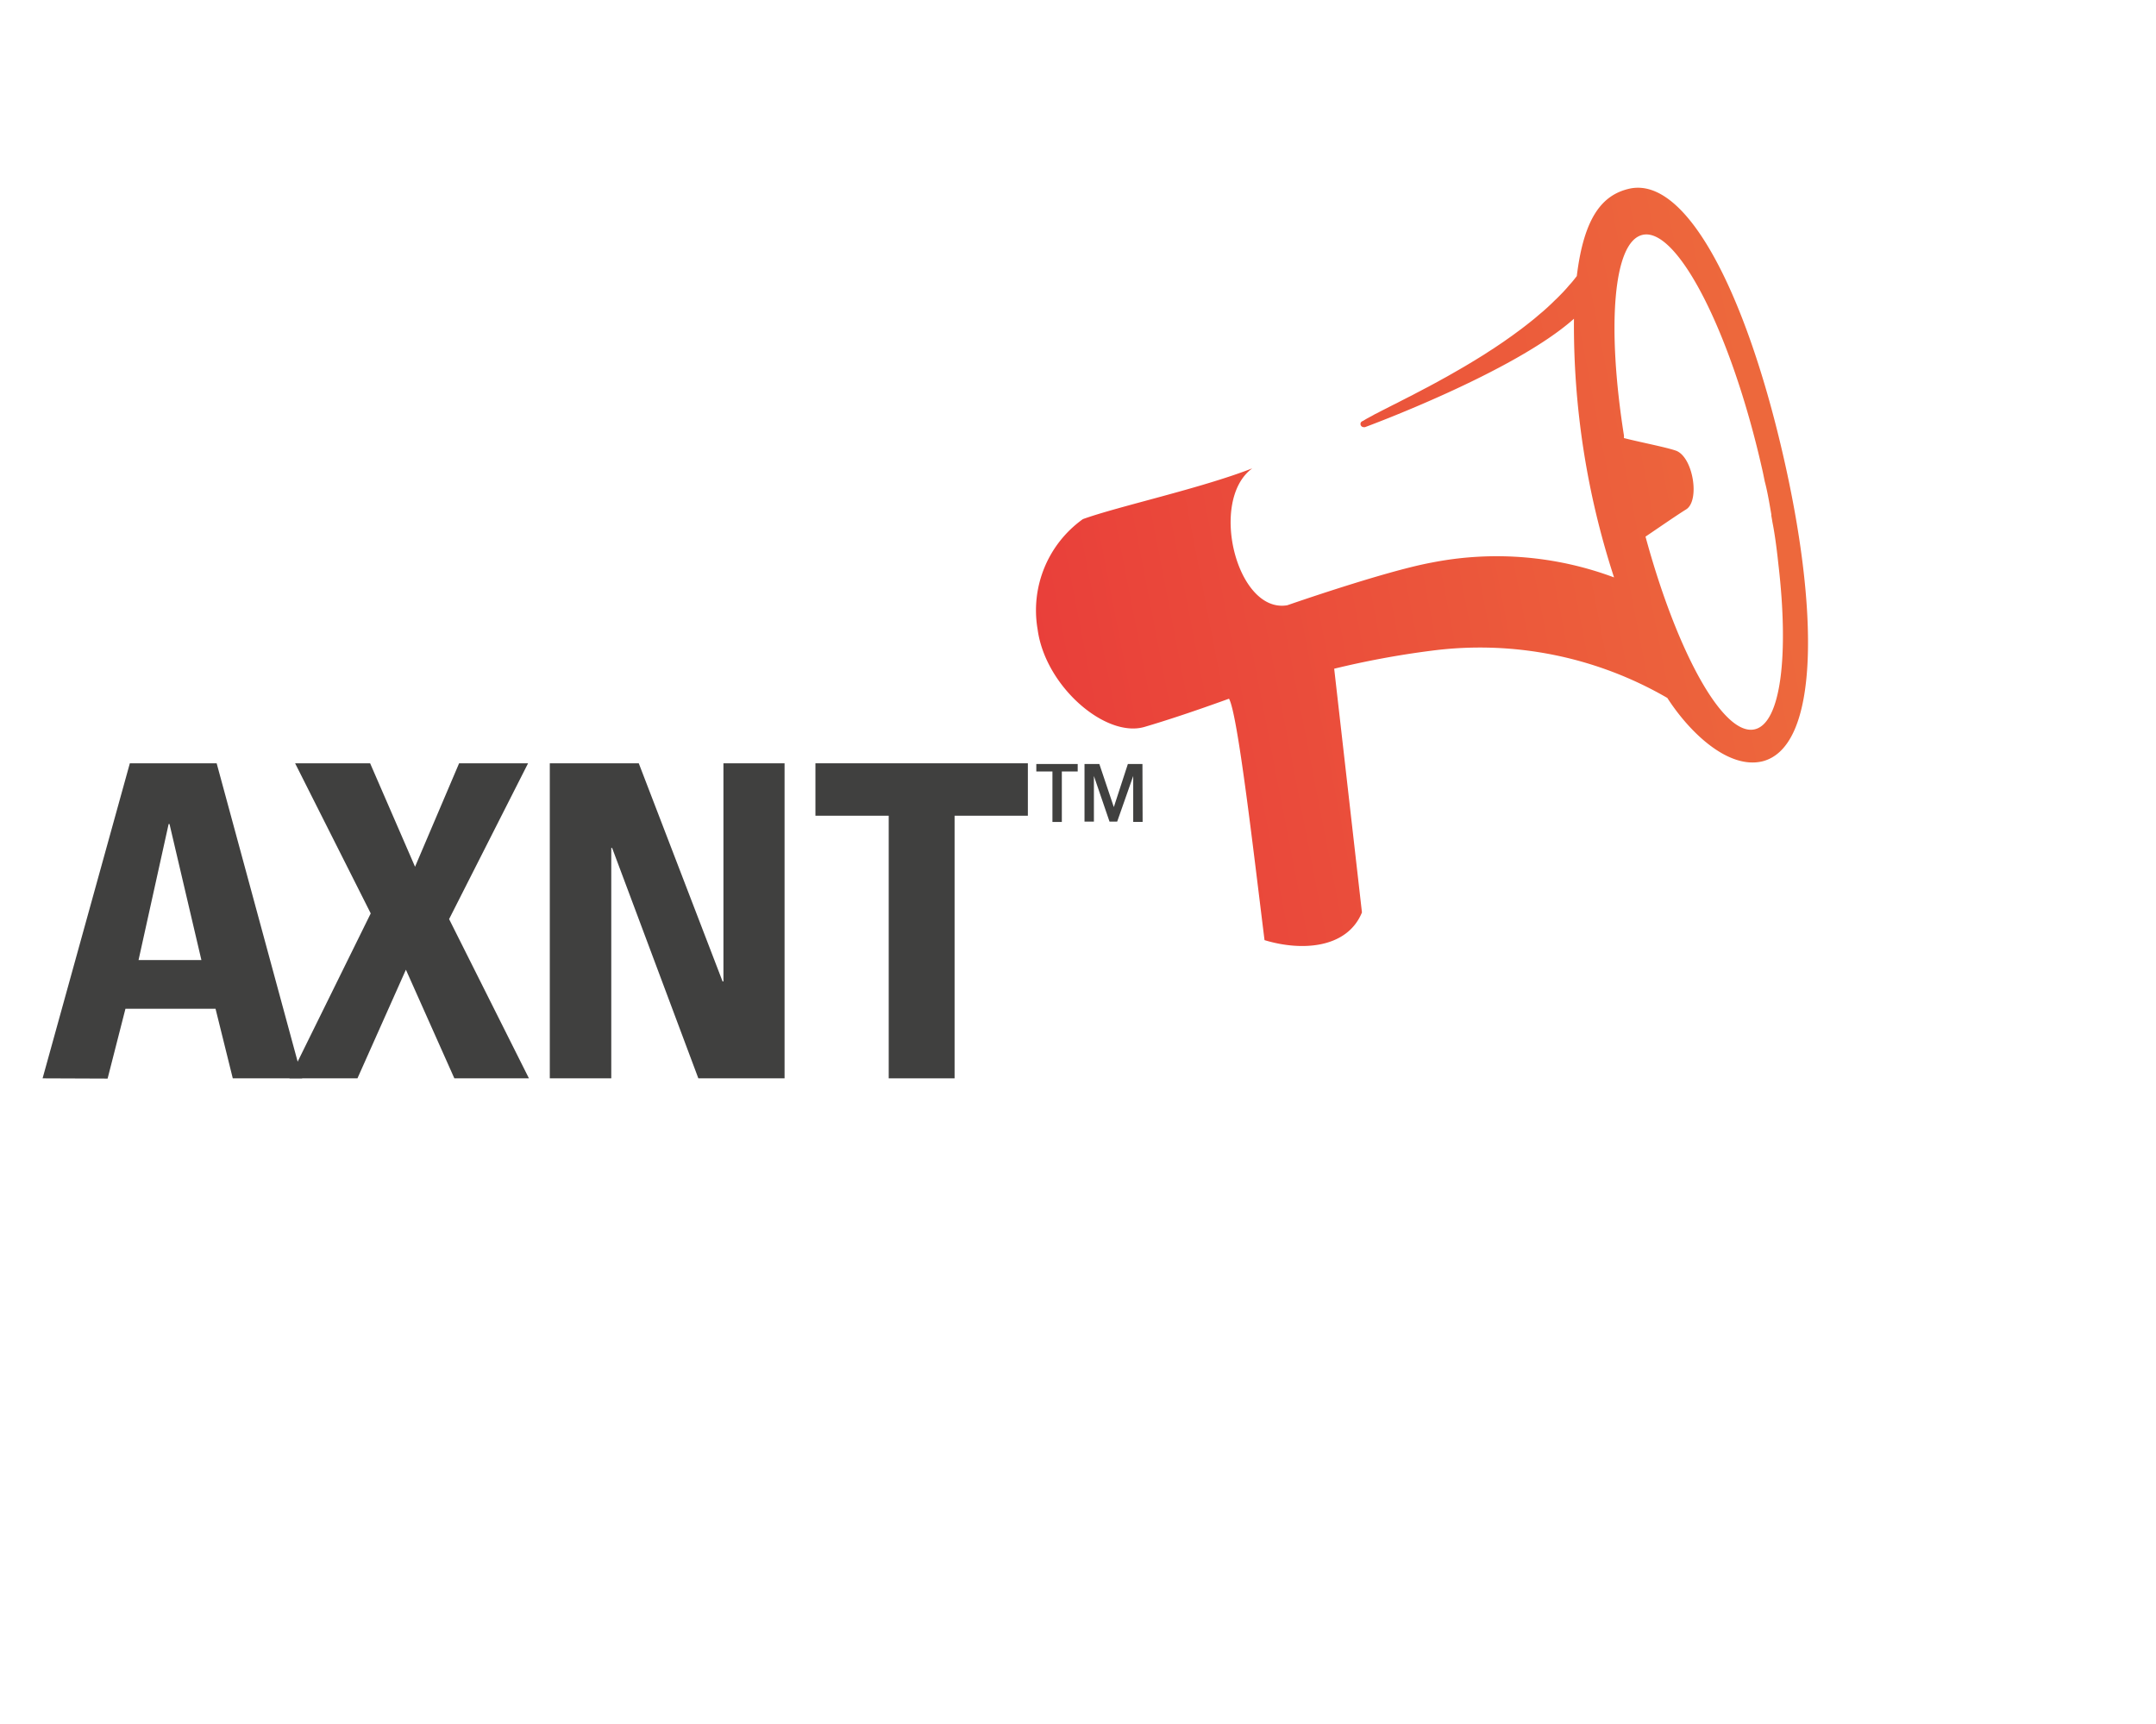 <svg id="Layer_1" data-name="Layer 1" xmlns="http://www.w3.org/2000/svg" xmlns:xlink="http://www.w3.org/1999/xlink" viewBox="0 0 250.07 200"><defs><style>.cls-1{fill:#40403f;}.cls-2{fill:url(#linear-gradient);}</style><linearGradient id="linear-gradient" x1="118.39" y1="75.87" x2="205.58" y2="58.97" gradientUnits="userSpaceOnUse"><stop offset="0" stop-color="#e93e3a"/><stop offset="1" stop-color="#ed683c"/></linearGradient></defs><path class="cls-1" d="M4.94,125.07,15.06,88.53H25.13l9.92,36.54H27L25,117H14.55l-2.07,8.1Zm14.72-29.5h-.1l-3.49,15.78h7.29Z"/><path class="cls-1" d="M34.23,88.53h8.7l5.21,12,5.11-12h8L52.09,106.6l9.26,18.47H52.7l-5.62-12.6-5.62,12.6H33.57L43,105.94Z"/><path class="cls-1" d="M63.77,125.07V88.53H74.09l9.72,25.3h.1V88.53H91v36.54H81L71,98.35h-.1v26.72Z"/><path class="cls-1" d="M119.22,88.53v6.08h-8.5v30.46h-7.64V94.61h-8.5V88.53Z"/><path class="cls-1" d="M125,88.61v.87h-1.84v5.85h-1.09V89.48H120.2v-.87Zm7.53,6.72h-1.09V90h0l-1.86,5.29h-.89L126.88,90h0v5.29h-1.09V88.61h1.72l1.68,5h0l1.63-5h1.69Z"/><path class="cls-2" d="M206.72,52.37c-4.26-18.31-11.08-32-17.76-30.48-3,.7-5.22,3.12-6.07,10.13l-.37.47c-.13.16-.26.32-.4.47s-.27.31-.4.46l-.42.46-.44.45c-.15.15-.29.3-.45.44l-.45.44-.47.44-.48.43-.5.42-.49.42-.51.41-.52.41-.52.4-.53.39-.53.39-.54.38-.54.38-.55.37-.55.37-.55.35-.55.36-.55.34-.55.34-.55.33-.55.33-.55.32-.54.31-.54.31-.53.3-.53.29-.52.29-.52.28-.5.27-.5.26-.49.26-.48.25-.47.25-.46.23-.45.23-.43.22-.42.22-.41.2-.39.2-.37.19-.36.18-.35.18-.32.17-.31.15-.28.16-.74.4-.38.23a.51.51,0,0,0-.2.12.35.35,0,0,0-.09.23.37.37,0,0,0,.36.37.34.34,0,0,0,.17,0s17.24-6.33,24.23-12.57a94.23,94.23,0,0,0,4.65,30,38.94,38.94,0,0,0-21.15-1.72c-5.43,1-16.75,4.95-16.75,4.95-5.85,1-9.15-12.16-4.06-15.88-6,2.34-15.53,4.4-19.65,5.89a13,13,0,0,0-5.25,12.78c.88,6.62,7.9,12.64,12.4,11.32s9.58-3.2,9.8-3.27c1,1.72,2.8,17.36,4.12,28,4.25,1.3,9.57,1,11.3-3.21l-3.22-28.27a102.21,102.21,0,0,1,11.37-2.1,43.32,43.32,0,0,1,27.27,5.49c2.64,4.1,7.09,8.27,11,7.36C211.07,86.67,211,70.7,206.72,52.37Zm-3.2,32.22c-3.63.83-9-8.88-12.66-22.35,1.48-1,3.69-2.53,4.7-3.15,1.65-1,.82-6.14-1.2-6.83-1.24-.42-4-.94-6-1.45a.78.78,0,0,1,0-.14l0-.15c-2-12.64-1.26-22.51,2.16-23.28,4-.92,10.23,11.17,13.83,27,.13.54.23,1.06.34,1.6.35,1.28.64,3.15.77,3.86a.41.41,0,0,0,0,.16c.06.3.1.6.15.86.2,1,.45,2.69.66,4.71C207.51,76,206.56,83.9,203.52,84.59Z"/></svg>